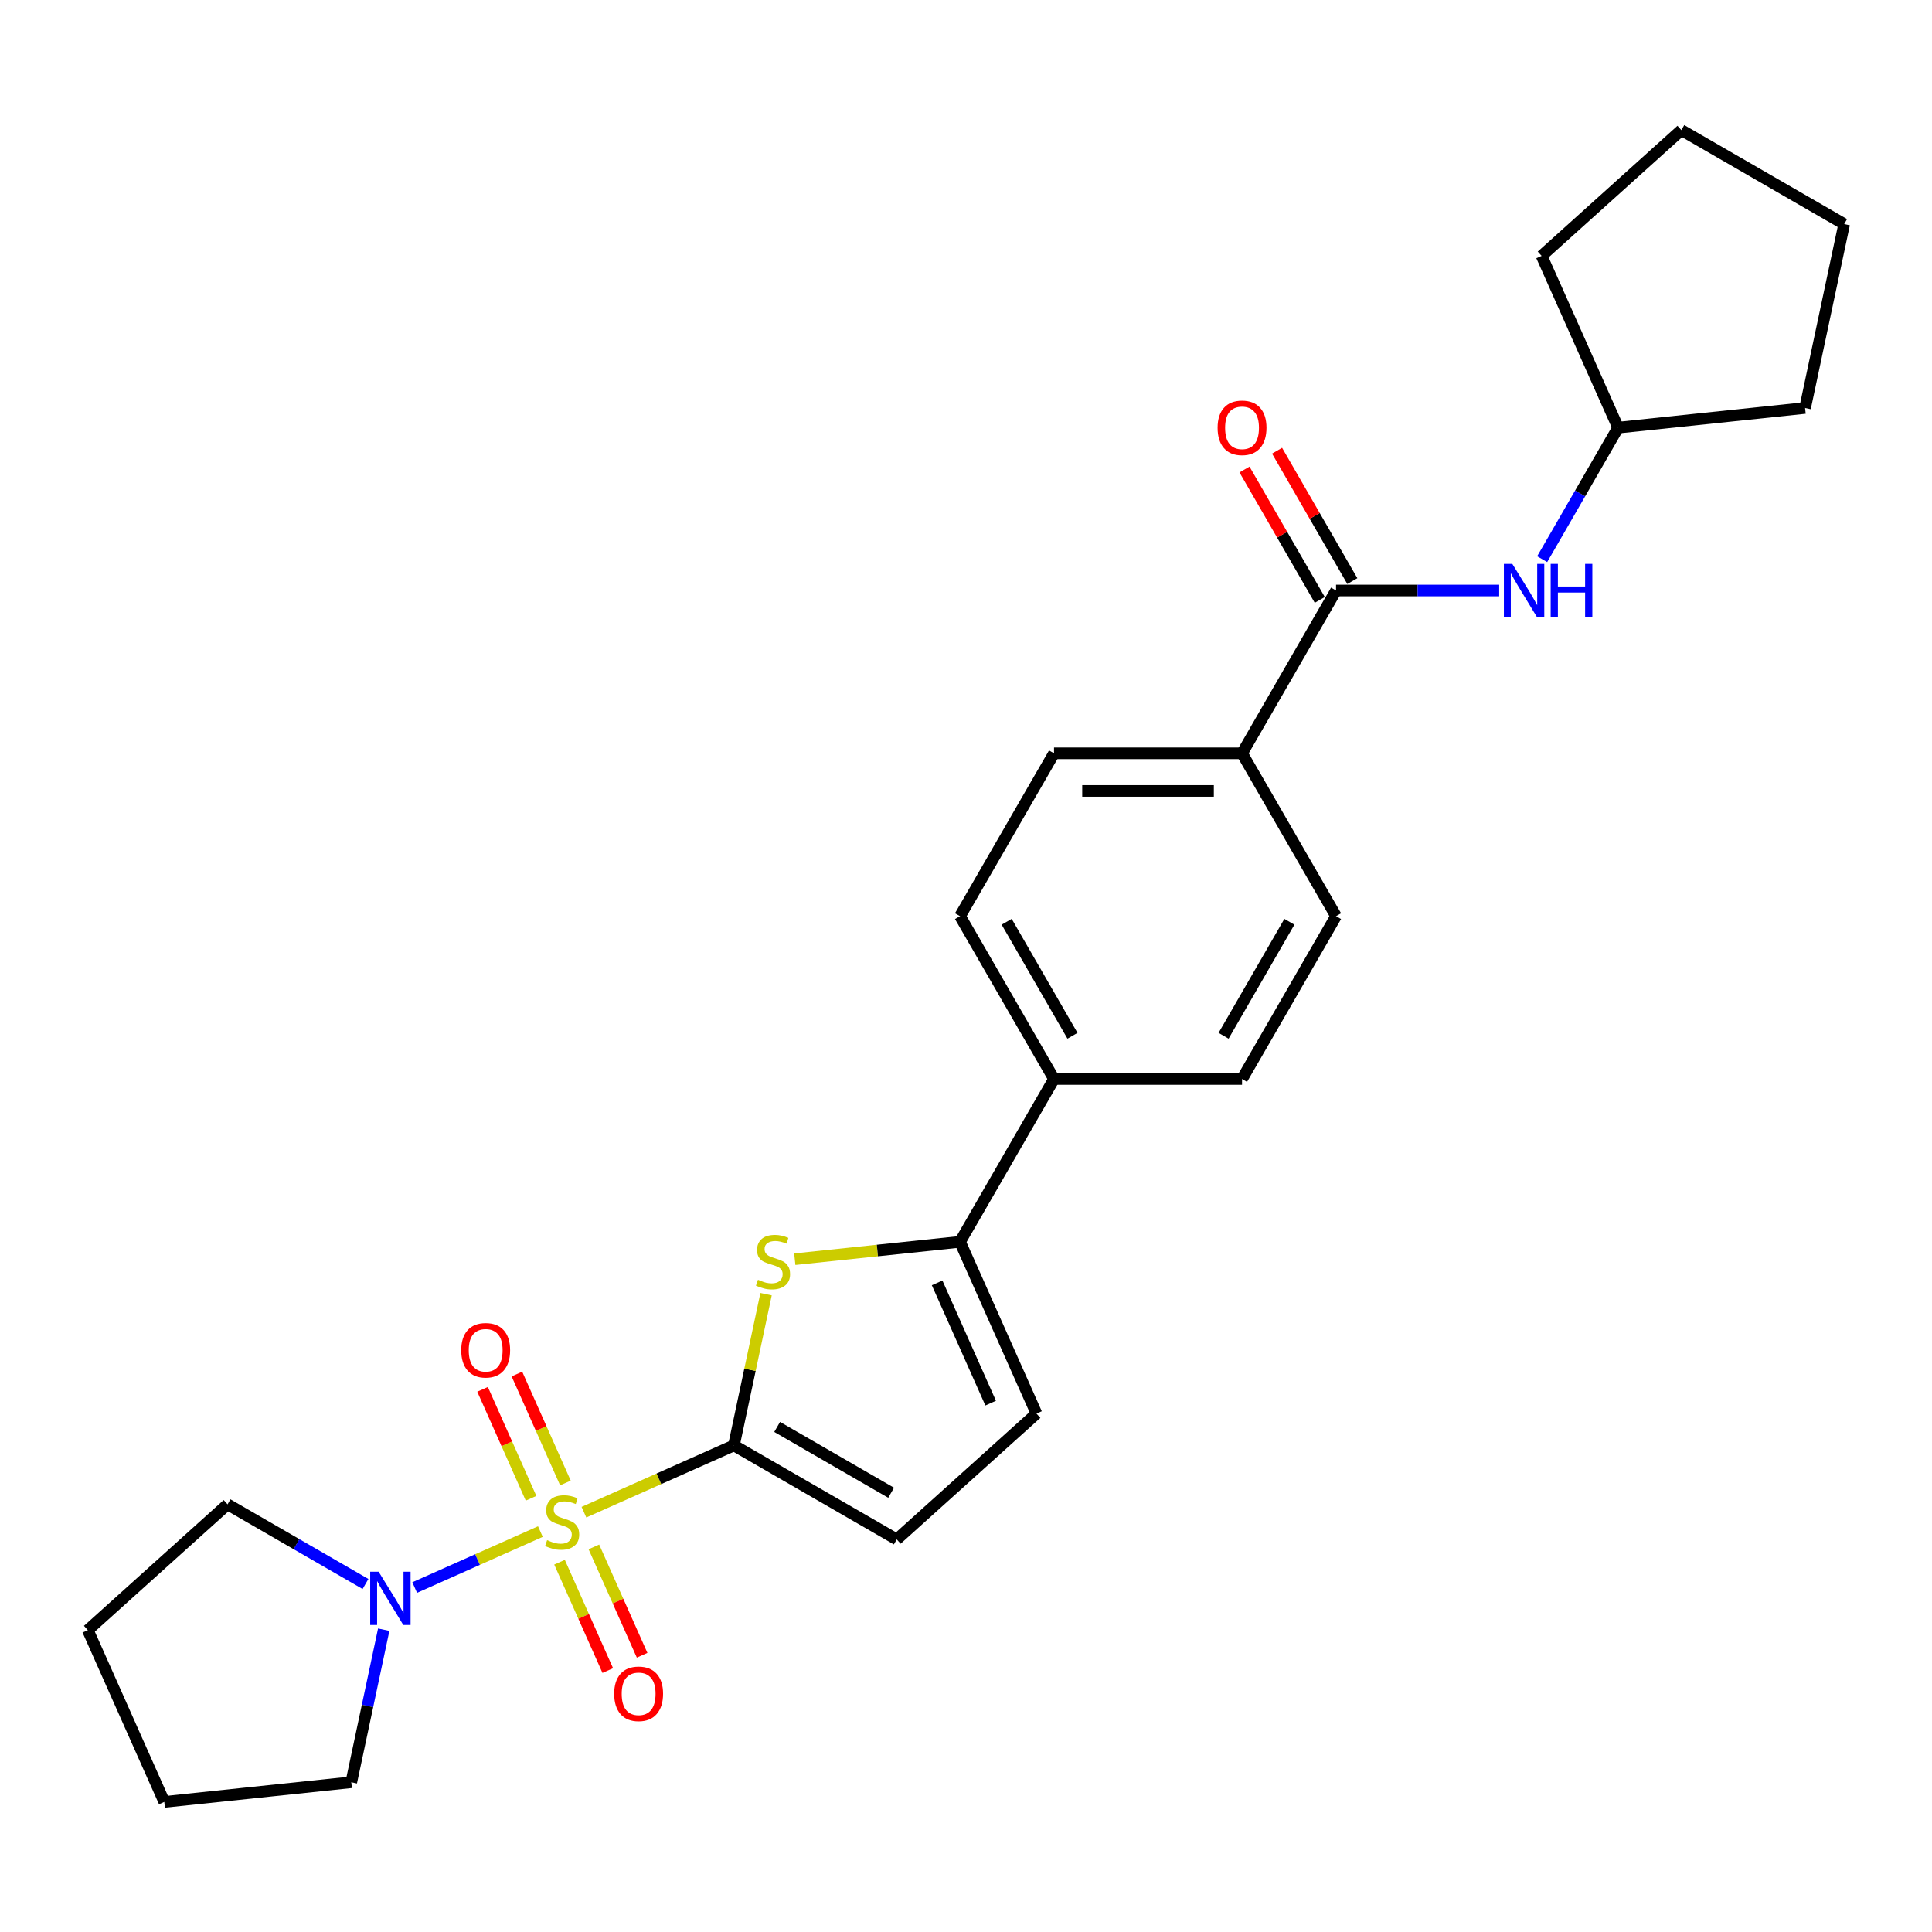 <?xml version='1.0' encoding='iso-8859-1'?>
<svg version='1.1' baseProfile='full'
              xmlns='http://www.w3.org/2000/svg'
                      xmlns:rdkit='http://www.rdkit.org/xml'
                      xmlns:xlink='http://www.w3.org/1999/xlink'
                  xml:space='preserve'
width='1000px' height='1000px' viewBox='0 0 1000 1000'>
<!-- END OF HEADER -->
<rect style='opacity:1.0;fill:#FFFFFF;stroke:none' width='1000' height='1000' x='0' y='0'> </rect>
<path class='bond-0' d='M 302.238,782.703 L 341.057,765.42' style='fill:none;fill-rule:evenodd;stroke:#CCCC00;stroke-width:6px;stroke-linecap:butt;stroke-linejoin:miter;stroke-opacity:1' />
<path class='bond-0' d='M 341.057,765.42 L 379.876,748.137' style='fill:none;fill-rule:evenodd;stroke:#000000;stroke-width:6px;stroke-linecap:butt;stroke-linejoin:miter;stroke-opacity:1' />
<path class='bond-3' d='M 279.699,792.739 L 247.168,807.222' style='fill:none;fill-rule:evenodd;stroke:#CCCC00;stroke-width:6px;stroke-linecap:butt;stroke-linejoin:miter;stroke-opacity:1' />
<path class='bond-3' d='M 247.168,807.222 L 214.638,821.705' style='fill:none;fill-rule:evenodd;stroke:#0000FF;stroke-width:6px;stroke-linecap:butt;stroke-linejoin:miter;stroke-opacity:1' />
<path class='bond-8' d='M 292.658,767.588 L 280.107,739.399' style='fill:none;fill-rule:evenodd;stroke:#CCCC00;stroke-width:6px;stroke-linecap:butt;stroke-linejoin:miter;stroke-opacity:1' />
<path class='bond-8' d='M 280.107,739.399 L 267.557,711.21' style='fill:none;fill-rule:evenodd;stroke:#FF0000;stroke-width:6px;stroke-linecap:butt;stroke-linejoin:miter;stroke-opacity:1' />
<path class='bond-8' d='M 274.876,775.505 L 262.326,747.316' style='fill:none;fill-rule:evenodd;stroke:#CCCC00;stroke-width:6px;stroke-linecap:butt;stroke-linejoin:miter;stroke-opacity:1' />
<path class='bond-8' d='M 262.326,747.316 L 249.775,719.127' style='fill:none;fill-rule:evenodd;stroke:#FF0000;stroke-width:6px;stroke-linecap:butt;stroke-linejoin:miter;stroke-opacity:1' />
<path class='bond-9' d='M 289.609,808.594 L 302.094,836.637' style='fill:none;fill-rule:evenodd;stroke:#CCCC00;stroke-width:6px;stroke-linecap:butt;stroke-linejoin:miter;stroke-opacity:1' />
<path class='bond-9' d='M 302.094,836.637 L 314.58,864.68' style='fill:none;fill-rule:evenodd;stroke:#FF0000;stroke-width:6px;stroke-linecap:butt;stroke-linejoin:miter;stroke-opacity:1' />
<path class='bond-9' d='M 307.39,800.677 L 319.876,828.72' style='fill:none;fill-rule:evenodd;stroke:#CCCC00;stroke-width:6px;stroke-linecap:butt;stroke-linejoin:miter;stroke-opacity:1' />
<path class='bond-9' d='M 319.876,828.72 L 332.361,856.763' style='fill:none;fill-rule:evenodd;stroke:#FF0000;stroke-width:6px;stroke-linecap:butt;stroke-linejoin:miter;stroke-opacity:1' />
<path class='bond-1' d='M 379.876,748.137 L 388.195,708.997' style='fill:none;fill-rule:evenodd;stroke:#000000;stroke-width:6px;stroke-linecap:butt;stroke-linejoin:miter;stroke-opacity:1' />
<path class='bond-1' d='M 388.195,708.997 L 396.515,669.857' style='fill:none;fill-rule:evenodd;stroke:#CCCC00;stroke-width:6px;stroke-linecap:butt;stroke-linejoin:miter;stroke-opacity:1' />
<path class='bond-5' d='M 379.876,748.137 L 464.159,796.797' style='fill:none;fill-rule:evenodd;stroke:#000000;stroke-width:6px;stroke-linecap:butt;stroke-linejoin:miter;stroke-opacity:1' />
<path class='bond-5' d='M 402.251,738.579 L 461.248,772.642' style='fill:none;fill-rule:evenodd;stroke:#000000;stroke-width:6px;stroke-linecap:butt;stroke-linejoin:miter;stroke-opacity:1' />
<path class='bond-2' d='M 411.38,651.758 L 454.139,647.263' style='fill:none;fill-rule:evenodd;stroke:#CCCC00;stroke-width:6px;stroke-linecap:butt;stroke-linejoin:miter;stroke-opacity:1' />
<path class='bond-2' d='M 454.139,647.263 L 496.898,642.769' style='fill:none;fill-rule:evenodd;stroke:#000000;stroke-width:6px;stroke-linecap:butt;stroke-linejoin:miter;stroke-opacity:1' />
<path class='bond-10' d='M 496.898,642.769 L 545.559,558.487' style='fill:none;fill-rule:evenodd;stroke:#000000;stroke-width:6px;stroke-linecap:butt;stroke-linejoin:miter;stroke-opacity:1' />
<path class='bond-27' d='M 496.898,642.769 L 536.483,731.677' style='fill:none;fill-rule:evenodd;stroke:#000000;stroke-width:6px;stroke-linecap:butt;stroke-linejoin:miter;stroke-opacity:1' />
<path class='bond-27' d='M 485.055,664.022 L 512.763,726.257' style='fill:none;fill-rule:evenodd;stroke:#000000;stroke-width:6px;stroke-linecap:butt;stroke-linejoin:miter;stroke-opacity:1' />
<path class='bond-18' d='M 198.615,843.519 L 190.221,883.009' style='fill:none;fill-rule:evenodd;stroke:#0000FF;stroke-width:6px;stroke-linecap:butt;stroke-linejoin:miter;stroke-opacity:1' />
<path class='bond-18' d='M 190.221,883.009 L 181.827,922.5' style='fill:none;fill-rule:evenodd;stroke:#000000;stroke-width:6px;stroke-linecap:butt;stroke-linejoin:miter;stroke-opacity:1' />
<path class='bond-19' d='M 189.176,819.866 L 153.477,799.255' style='fill:none;fill-rule:evenodd;stroke:#0000FF;stroke-width:6px;stroke-linecap:butt;stroke-linejoin:miter;stroke-opacity:1' />
<path class='bond-19' d='M 153.477,799.255 L 117.778,778.644' style='fill:none;fill-rule:evenodd;stroke:#000000;stroke-width:6px;stroke-linecap:butt;stroke-linejoin:miter;stroke-opacity:1' />
<path class='bond-4' d='M 691.541,305.638 L 642.88,389.921' style='fill:none;fill-rule:evenodd;stroke:#000000;stroke-width:6px;stroke-linecap:butt;stroke-linejoin:miter;stroke-opacity:1' />
<path class='bond-7' d='M 691.541,305.638 L 733.759,305.638' style='fill:none;fill-rule:evenodd;stroke:#000000;stroke-width:6px;stroke-linecap:butt;stroke-linejoin:miter;stroke-opacity:1' />
<path class='bond-7' d='M 733.759,305.638 L 775.977,305.638' style='fill:none;fill-rule:evenodd;stroke:#0000FF;stroke-width:6px;stroke-linecap:butt;stroke-linejoin:miter;stroke-opacity:1' />
<path class='bond-12' d='M 699.969,300.772 L 680.488,267.03' style='fill:none;fill-rule:evenodd;stroke:#000000;stroke-width:6px;stroke-linecap:butt;stroke-linejoin:miter;stroke-opacity:1' />
<path class='bond-12' d='M 680.488,267.03 L 661.007,233.287' style='fill:none;fill-rule:evenodd;stroke:#FF0000;stroke-width:6px;stroke-linecap:butt;stroke-linejoin:miter;stroke-opacity:1' />
<path class='bond-12' d='M 683.113,310.504 L 663.632,276.762' style='fill:none;fill-rule:evenodd;stroke:#000000;stroke-width:6px;stroke-linecap:butt;stroke-linejoin:miter;stroke-opacity:1' />
<path class='bond-12' d='M 663.632,276.762 L 644.15,243.019' style='fill:none;fill-rule:evenodd;stroke:#FF0000;stroke-width:6px;stroke-linecap:butt;stroke-linejoin:miter;stroke-opacity:1' />
<path class='bond-6' d='M 464.159,796.797 L 536.483,731.677' style='fill:none;fill-rule:evenodd;stroke:#000000;stroke-width:6px;stroke-linecap:butt;stroke-linejoin:miter;stroke-opacity:1' />
<path class='bond-17' d='M 798.223,289.425 L 817.873,255.39' style='fill:none;fill-rule:evenodd;stroke:#0000FF;stroke-width:6px;stroke-linecap:butt;stroke-linejoin:miter;stroke-opacity:1' />
<path class='bond-17' d='M 817.873,255.39 L 837.523,221.356' style='fill:none;fill-rule:evenodd;stroke:#000000;stroke-width:6px;stroke-linecap:butt;stroke-linejoin:miter;stroke-opacity:1' />
<path class='bond-15' d='M 545.559,558.487 L 642.88,558.487' style='fill:none;fill-rule:evenodd;stroke:#000000;stroke-width:6px;stroke-linecap:butt;stroke-linejoin:miter;stroke-opacity:1' />
<path class='bond-16' d='M 545.559,558.487 L 496.898,474.204' style='fill:none;fill-rule:evenodd;stroke:#000000;stroke-width:6px;stroke-linecap:butt;stroke-linejoin:miter;stroke-opacity:1' />
<path class='bond-16' d='M 555.117,536.112 L 521.054,477.114' style='fill:none;fill-rule:evenodd;stroke:#000000;stroke-width:6px;stroke-linecap:butt;stroke-linejoin:miter;stroke-opacity:1' />
<path class='bond-11' d='M 642.88,389.921 L 545.559,389.921' style='fill:none;fill-rule:evenodd;stroke:#000000;stroke-width:6px;stroke-linecap:butt;stroke-linejoin:miter;stroke-opacity:1' />
<path class='bond-11' d='M 628.282,409.385 L 560.157,409.385' style='fill:none;fill-rule:evenodd;stroke:#000000;stroke-width:6px;stroke-linecap:butt;stroke-linejoin:miter;stroke-opacity:1' />
<path class='bond-28' d='M 642.88,389.921 L 691.541,474.204' style='fill:none;fill-rule:evenodd;stroke:#000000;stroke-width:6px;stroke-linecap:butt;stroke-linejoin:miter;stroke-opacity:1' />
<path class='bond-13' d='M 691.541,474.204 L 642.88,558.487' style='fill:none;fill-rule:evenodd;stroke:#000000;stroke-width:6px;stroke-linecap:butt;stroke-linejoin:miter;stroke-opacity:1' />
<path class='bond-13' d='M 667.385,477.114 L 633.323,536.112' style='fill:none;fill-rule:evenodd;stroke:#000000;stroke-width:6px;stroke-linecap:butt;stroke-linejoin:miter;stroke-opacity:1' />
<path class='bond-14' d='M 545.559,389.921 L 496.898,474.204' style='fill:none;fill-rule:evenodd;stroke:#000000;stroke-width:6px;stroke-linecap:butt;stroke-linejoin:miter;stroke-opacity:1' />
<path class='bond-20' d='M 837.523,221.356 L 797.939,132.448' style='fill:none;fill-rule:evenodd;stroke:#000000;stroke-width:6px;stroke-linecap:butt;stroke-linejoin:miter;stroke-opacity:1' />
<path class='bond-21' d='M 837.523,221.356 L 934.311,211.183' style='fill:none;fill-rule:evenodd;stroke:#000000;stroke-width:6px;stroke-linecap:butt;stroke-linejoin:miter;stroke-opacity:1' />
<path class='bond-22' d='M 181.827,922.5 L 85.039,932.672' style='fill:none;fill-rule:evenodd;stroke:#000000;stroke-width:6px;stroke-linecap:butt;stroke-linejoin:miter;stroke-opacity:1' />
<path class='bond-23' d='M 117.778,778.644 L 45.455,843.765' style='fill:none;fill-rule:evenodd;stroke:#000000;stroke-width:6px;stroke-linecap:butt;stroke-linejoin:miter;stroke-opacity:1' />
<path class='bond-24' d='M 797.939,132.448 L 870.263,67.328' style='fill:none;fill-rule:evenodd;stroke:#000000;stroke-width:6px;stroke-linecap:butt;stroke-linejoin:miter;stroke-opacity:1' />
<path class='bond-25' d='M 934.311,211.183 L 954.545,115.988' style='fill:none;fill-rule:evenodd;stroke:#000000;stroke-width:6px;stroke-linecap:butt;stroke-linejoin:miter;stroke-opacity:1' />
<path class='bond-26' d='M 85.039,932.672 L 45.455,843.765' style='fill:none;fill-rule:evenodd;stroke:#000000;stroke-width:6px;stroke-linecap:butt;stroke-linejoin:miter;stroke-opacity:1' />
<path class='bond-29' d='M 870.263,67.328 L 954.545,115.988' style='fill:none;fill-rule:evenodd;stroke:#000000;stroke-width:6px;stroke-linecap:butt;stroke-linejoin:miter;stroke-opacity:1' />
<path  class='atom-0' d='M 283.183 797.181
Q 283.494 797.297, 284.779 797.842
Q 286.064 798.387, 287.465 798.738
Q 288.905 799.049, 290.307 799.049
Q 292.915 799.049, 294.433 797.803
Q 295.951 796.519, 295.951 794.3
Q 295.951 792.782, 295.173 791.847
Q 294.433 790.913, 293.265 790.407
Q 292.097 789.901, 290.151 789.317
Q 287.699 788.577, 286.219 787.877
Q 284.779 787.176, 283.728 785.697
Q 282.716 784.217, 282.716 781.726
Q 282.716 778.261, 285.051 776.12
Q 287.426 773.979, 292.097 773.979
Q 295.29 773.979, 298.91 775.497
L 298.015 778.495
Q 294.706 777.132, 292.214 777.132
Q 289.528 777.132, 288.049 778.261
Q 286.57 779.351, 286.609 781.259
Q 286.609 782.738, 287.348 783.633
Q 288.127 784.529, 289.217 785.035
Q 290.346 785.541, 292.214 786.125
Q 294.706 786.903, 296.185 787.682
Q 297.664 788.461, 298.715 790.057
Q 299.805 791.614, 299.805 794.3
Q 299.805 798.115, 297.236 800.178
Q 294.706 802.202, 290.462 802.202
Q 288.01 802.202, 286.141 801.657
Q 284.312 801.151, 282.132 800.256
L 283.183 797.181
' fill='#CCCC00'/>
<path  class='atom-2' d='M 392.325 662.402
Q 392.636 662.519, 393.921 663.064
Q 395.205 663.609, 396.607 663.959
Q 398.047 664.27, 399.448 664.27
Q 402.057 664.27, 403.575 663.025
Q 405.093 661.74, 405.093 659.521
Q 405.093 658.003, 404.315 657.069
Q 403.575 656.134, 402.407 655.628
Q 401.239 655.122, 399.293 654.538
Q 396.84 653.799, 395.361 653.098
Q 393.921 652.397, 392.87 650.918
Q 391.857 649.439, 391.857 646.947
Q 391.857 643.483, 394.193 641.341
Q 396.568 639.2, 401.239 639.2
Q 404.431 639.2, 408.052 640.719
L 407.156 643.716
Q 403.847 642.354, 401.356 642.354
Q 398.67 642.354, 397.191 643.483
Q 395.711 644.572, 395.75 646.48
Q 395.75 647.959, 396.49 648.855
Q 397.268 649.75, 398.358 650.256
Q 399.487 650.762, 401.356 651.346
Q 403.847 652.125, 405.327 652.903
Q 406.806 653.682, 407.857 655.278
Q 408.947 656.835, 408.947 659.521
Q 408.947 663.336, 406.378 665.399
Q 403.847 667.424, 399.604 667.424
Q 397.152 667.424, 395.283 666.879
Q 393.453 666.372, 391.273 665.477
L 392.325 662.402
' fill='#CCCC00'/>
<path  class='atom-4' d='M 195.969 813.524
L 205 828.123
Q 205.896 829.563, 207.336 832.171
Q 208.776 834.779, 208.854 834.935
L 208.854 813.524
L 212.513 813.524
L 212.513 841.086
L 208.737 841.086
L 199.044 825.125
Q 197.915 823.256, 196.708 821.115
Q 195.541 818.974, 195.19 818.313
L 195.19 841.086
L 191.609 841.086
L 191.609 813.524
L 195.969 813.524
' fill='#0000FF'/>
<path  class='atom-8' d='M 782.77 291.858
L 791.801 306.456
Q 792.697 307.896, 794.137 310.504
Q 795.578 313.113, 795.655 313.268
L 795.655 291.858
L 799.315 291.858
L 799.315 319.419
L 795.539 319.419
L 785.845 303.458
Q 784.716 301.59, 783.51 299.449
Q 782.342 297.308, 781.991 296.646
L 781.991 319.419
L 778.41 319.419
L 778.41 291.858
L 782.77 291.858
' fill='#0000FF'/>
<path  class='atom-8' d='M 802.624 291.858
L 806.361 291.858
L 806.361 303.575
L 820.453 303.575
L 820.453 291.858
L 824.19 291.858
L 824.19 319.419
L 820.453 319.419
L 820.453 306.689
L 806.361 306.689
L 806.361 319.419
L 802.624 319.419
L 802.624 291.858
' fill='#0000FF'/>
<path  class='atom-9' d='M 238.733 698.891
Q 238.733 692.273, 242.003 688.575
Q 245.273 684.877, 251.384 684.877
Q 257.496 684.877, 260.766 688.575
Q 264.036 692.273, 264.036 698.891
Q 264.036 705.587, 260.727 709.402
Q 257.418 713.178, 251.384 713.178
Q 245.312 713.178, 242.003 709.402
Q 238.733 705.626, 238.733 698.891
M 251.384 710.064
Q 255.589 710.064, 257.847 707.261
Q 260.143 704.419, 260.143 698.891
Q 260.143 693.48, 257.847 690.755
Q 255.589 687.991, 251.384 687.991
Q 247.18 687.991, 244.883 690.716
Q 242.625 693.441, 242.625 698.891
Q 242.625 704.458, 244.883 707.261
Q 247.18 710.064, 251.384 710.064
' fill='#FF0000'/>
<path  class='atom-10' d='M 317.901 876.706
Q 317.901 870.088, 321.171 866.39
Q 324.441 862.692, 330.553 862.692
Q 336.664 862.692, 339.934 866.39
Q 343.204 870.088, 343.204 876.706
Q 343.204 883.402, 339.896 887.217
Q 336.587 890.993, 330.553 890.993
Q 324.48 890.993, 321.171 887.217
Q 317.901 883.441, 317.901 876.706
M 330.553 887.879
Q 334.757 887.879, 337.015 885.076
Q 339.312 882.234, 339.312 876.706
Q 339.312 871.295, 337.015 868.57
Q 334.757 865.806, 330.553 865.806
Q 326.348 865.806, 324.052 868.531
Q 321.794 871.256, 321.794 876.706
Q 321.794 882.273, 324.052 885.076
Q 326.348 887.879, 330.553 887.879
' fill='#FF0000'/>
<path  class='atom-13' d='M 630.229 221.433
Q 630.229 214.816, 633.499 211.117
Q 636.769 207.419, 642.88 207.419
Q 648.992 207.419, 652.262 211.117
Q 655.532 214.816, 655.532 221.433
Q 655.532 228.129, 652.223 231.944
Q 648.914 235.72, 642.88 235.72
Q 636.808 235.72, 633.499 231.944
Q 630.229 228.168, 630.229 221.433
M 642.88 232.606
Q 647.085 232.606, 649.343 229.803
Q 651.639 226.961, 651.639 221.433
Q 651.639 216.022, 649.343 213.297
Q 647.085 210.533, 642.88 210.533
Q 638.676 210.533, 636.379 213.258
Q 634.121 215.983, 634.121 221.433
Q 634.121 227, 636.379 229.803
Q 638.676 232.606, 642.88 232.606
' fill='#FF0000'/>
</svg>
